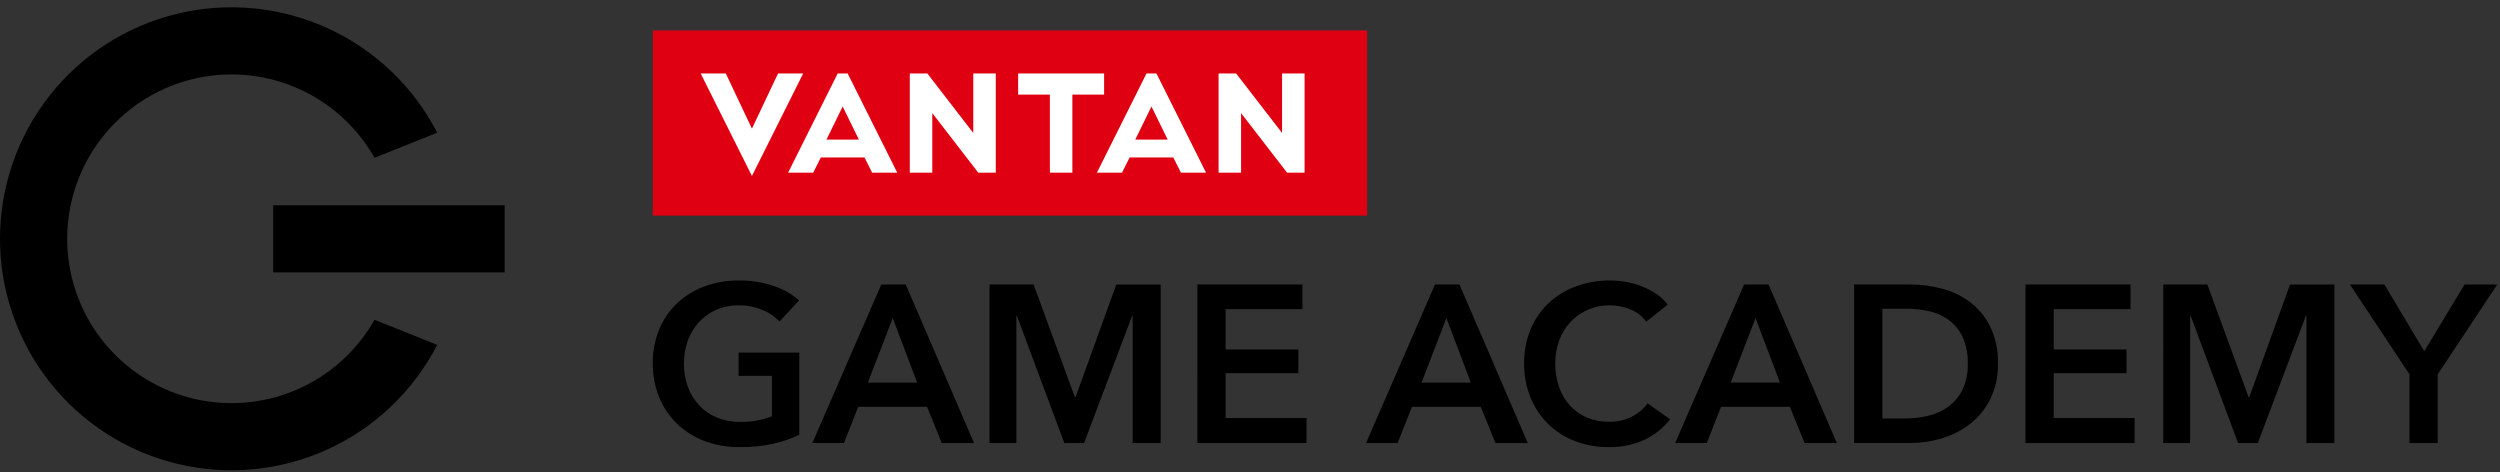 <svg width="270" height="51" viewBox="0 0 270 51" fill="none" xmlns="http://www.w3.org/2000/svg">
<rect x="0" y="0" width="270" height="51" fill="#333333" stroke="none"/>
<path d="M86.326 46.957C85.411 47.391 84.449 47.72 83.459 47.936C82.278 48.184 81.073 48.302 79.866 48.288C78.57 48.304 77.281 48.078 76.067 47.622C74.967 47.208 73.963 46.574 73.115 45.759C72.285 44.949 71.63 43.976 71.192 42.902C70.721 41.738 70.486 40.492 70.502 39.236C70.483 37.962 70.726 36.698 71.216 35.522C71.665 34.456 72.332 33.496 73.176 32.704C74.027 31.919 75.026 31.312 76.115 30.919C77.293 30.49 78.539 30.277 79.793 30.289C81.071 30.275 82.343 30.476 83.554 30.884C84.568 31.208 85.503 31.739 86.301 32.444L84.195 34.718C83.682 34.181 83.059 33.76 82.369 33.484C81.562 33.14 80.693 32.967 79.816 32.976C78.973 32.964 78.136 33.129 77.36 33.46C76.649 33.767 76.01 34.22 75.485 34.79C74.961 35.367 74.554 36.041 74.288 36.775C73.999 37.565 73.856 38.401 73.864 39.242C73.854 40.104 73.997 40.96 74.288 41.771C74.553 42.511 74.965 43.19 75.497 43.767C76.032 44.339 76.684 44.789 77.409 45.086C78.22 45.414 79.088 45.576 79.962 45.563C81.128 45.588 82.287 45.382 83.373 44.957V40.595H79.767V38.078H86.325L86.326 46.957ZM95.181 30.723H97.817L105.198 47.852H101.715L100.12 43.933H92.691L91.144 47.852H87.732L95.181 30.723ZM99.052 41.319L96.415 34.351L93.729 41.319H99.052ZM106.866 30.723H111.628L116.084 42.895H116.157L120.562 30.726H125.352V47.852H122.327V34.085H122.279L117.077 47.852H114.948L109.817 34.085H109.77V47.852H106.866V30.723ZM129.317 30.723H140.664V33.385H132.366V37.74H140.223V40.304H132.366V45.144H141.1V47.853H129.314L129.317 30.723ZM154.978 30.723H157.62L165.001 47.852H161.516L159.92 43.933H152.492L150.945 47.852H147.533L154.978 30.723ZM158.848 41.319L156.211 34.351L153.526 41.319H158.848ZM177.792 34.738C177.346 34.129 176.732 33.662 176.026 33.395C175.301 33.105 174.526 32.961 173.746 32.971C172.965 32.982 172.195 33.146 171.478 33.455C170.769 33.766 170.131 34.219 169.603 34.785C169.073 35.36 168.661 36.035 168.394 36.77C168.105 37.56 167.962 38.396 167.97 39.238C167.959 40.109 168.098 40.977 168.381 41.802C168.633 42.539 169.033 43.218 169.554 43.797C170.064 44.355 170.687 44.797 171.382 45.092C172.14 45.409 172.955 45.565 173.777 45.552C174.623 45.568 175.461 45.381 176.22 45.007C176.899 44.67 177.487 44.177 177.938 43.567L180.382 45.285C179.636 46.227 178.684 46.984 177.6 47.499C176.392 48.046 175.078 48.315 173.753 48.285C172.492 48.3 171.239 48.074 170.063 47.62C168.983 47.208 168 46.575 167.178 45.763C166.355 44.951 165.711 43.977 165.285 42.902C164.821 41.736 164.591 40.491 164.607 39.236C164.588 37.962 164.831 36.698 165.321 35.522C165.77 34.456 166.437 33.496 167.281 32.704C168.132 31.919 169.132 31.312 170.221 30.919C171.399 30.491 172.644 30.277 173.897 30.289C174.474 30.291 175.049 30.344 175.616 30.446C176.204 30.549 176.779 30.711 177.334 30.93C177.877 31.146 178.396 31.417 178.882 31.741C179.357 32.055 179.774 32.448 180.116 32.903L177.792 34.738ZM188.365 30.722H191.002L198.383 47.851H194.898L193.302 43.932H185.875L184.327 47.851H180.915L188.365 30.722ZM192.235 41.317L189.598 34.349L186.913 41.317H192.235ZM200.244 30.722H206.315C207.45 30.725 208.58 30.871 209.678 31.158C210.778 31.434 211.814 31.923 212.727 32.597C213.654 33.295 214.407 34.197 214.928 35.234C215.53 36.496 215.82 37.884 215.775 39.282C215.811 40.622 215.52 41.95 214.928 43.153C214.399 44.191 213.647 45.1 212.727 45.815C211.815 46.513 210.781 47.033 209.678 47.351C208.587 47.676 207.454 47.843 206.315 47.847H200.244V30.722ZM205.834 45.191C206.633 45.19 207.428 45.097 208.205 44.913C208.973 44.737 209.701 44.417 210.348 43.97C211.006 43.503 211.541 42.885 211.909 42.167C212.343 41.271 212.551 40.283 212.515 39.288C212.555 38.254 212.347 37.225 211.909 36.288C211.548 35.562 211.011 34.939 210.348 34.473C209.702 34.034 208.973 33.729 208.205 33.578C207.425 33.419 206.631 33.34 205.834 33.34H203.294V45.195L205.834 45.191ZM218.753 30.723H230.1V33.385H221.801V37.74H229.664V40.304H221.801V45.144H230.535V47.853H218.75L218.753 30.723ZM233.634 30.723H238.396L242.848 42.895H242.921L247.326 30.726H252.116V47.852H249.092V34.085H249.045L243.842 47.852H241.714L236.582 34.085H236.534V47.852H233.63L233.634 30.723ZM260.223 40.425L253.788 30.723H257.513L261.82 37.933L266.175 30.723H269.707L263.271 40.425V47.852H260.223V40.425Z" fill="black"/>
<path d="M147.646 3.288H70.503V23.288H147.646V3.288Z" fill="#DF0011"/>
<path d="M78.387 7.932L81.209 13.896L84.03 7.932H86.744L81.209 19.003L75.673 7.932H78.387ZM105.115 7.932V14.36L100.15 7.932H98.257V18.646H100.687V12.217L105.65 18.646H107.543V7.932H105.115ZM94.187 18.646H96.901L91.544 7.932H90.473L85.116 18.646H87.83L88.651 17.003H93.366L94.187 18.646ZM89.259 15.075L91.009 11.503L92.759 15.075H89.259ZM138.464 7.932V14.36L133.5 7.932H131.607V18.646H134.037V12.217L139 18.646H140.893V7.932H138.464ZM127.537 18.646H130.251L124.894 7.932H123.823L118.466 18.646H121.18L122.001 17.003H126.716L127.537 18.646ZM122.609 15.075L124.359 11.503L126.109 15.075H122.609ZM119.244 7.932H109.959V10.217H113.387V18.646H115.816V10.217H119.244V7.932Z" fill="white"/>
<path d="M40.45 34.538L47.22 37.246C44.651 42.228 40.483 46.202 35.384 48.53C30.285 50.858 24.552 51.405 19.105 50.083C13.658 48.761 8.813 45.648 5.348 41.242C1.884 36.836 0 31.393 0 25.788C0 20.183 1.884 14.741 5.348 10.335C8.813 5.929 13.658 2.815 19.105 1.493C24.552 0.171 30.285 0.719 35.384 3.047C40.483 5.375 44.651 9.349 47.22 14.33L40.45 17.039C38.517 13.628 35.511 10.954 31.898 9.431C28.286 7.909 24.272 7.626 20.482 8.625C16.691 9.624 13.338 11.85 10.946 14.955C8.554 18.059 7.256 21.869 7.256 25.789C7.256 29.708 8.554 33.518 10.946 36.623C13.338 39.728 16.691 41.953 20.482 42.952C24.272 43.952 28.286 43.668 31.898 42.146C35.511 40.624 38.517 37.948 40.45 34.538ZM29.503 29.42H54.503V22.17H29.503V29.42Z" fill="black"/>
</svg>
